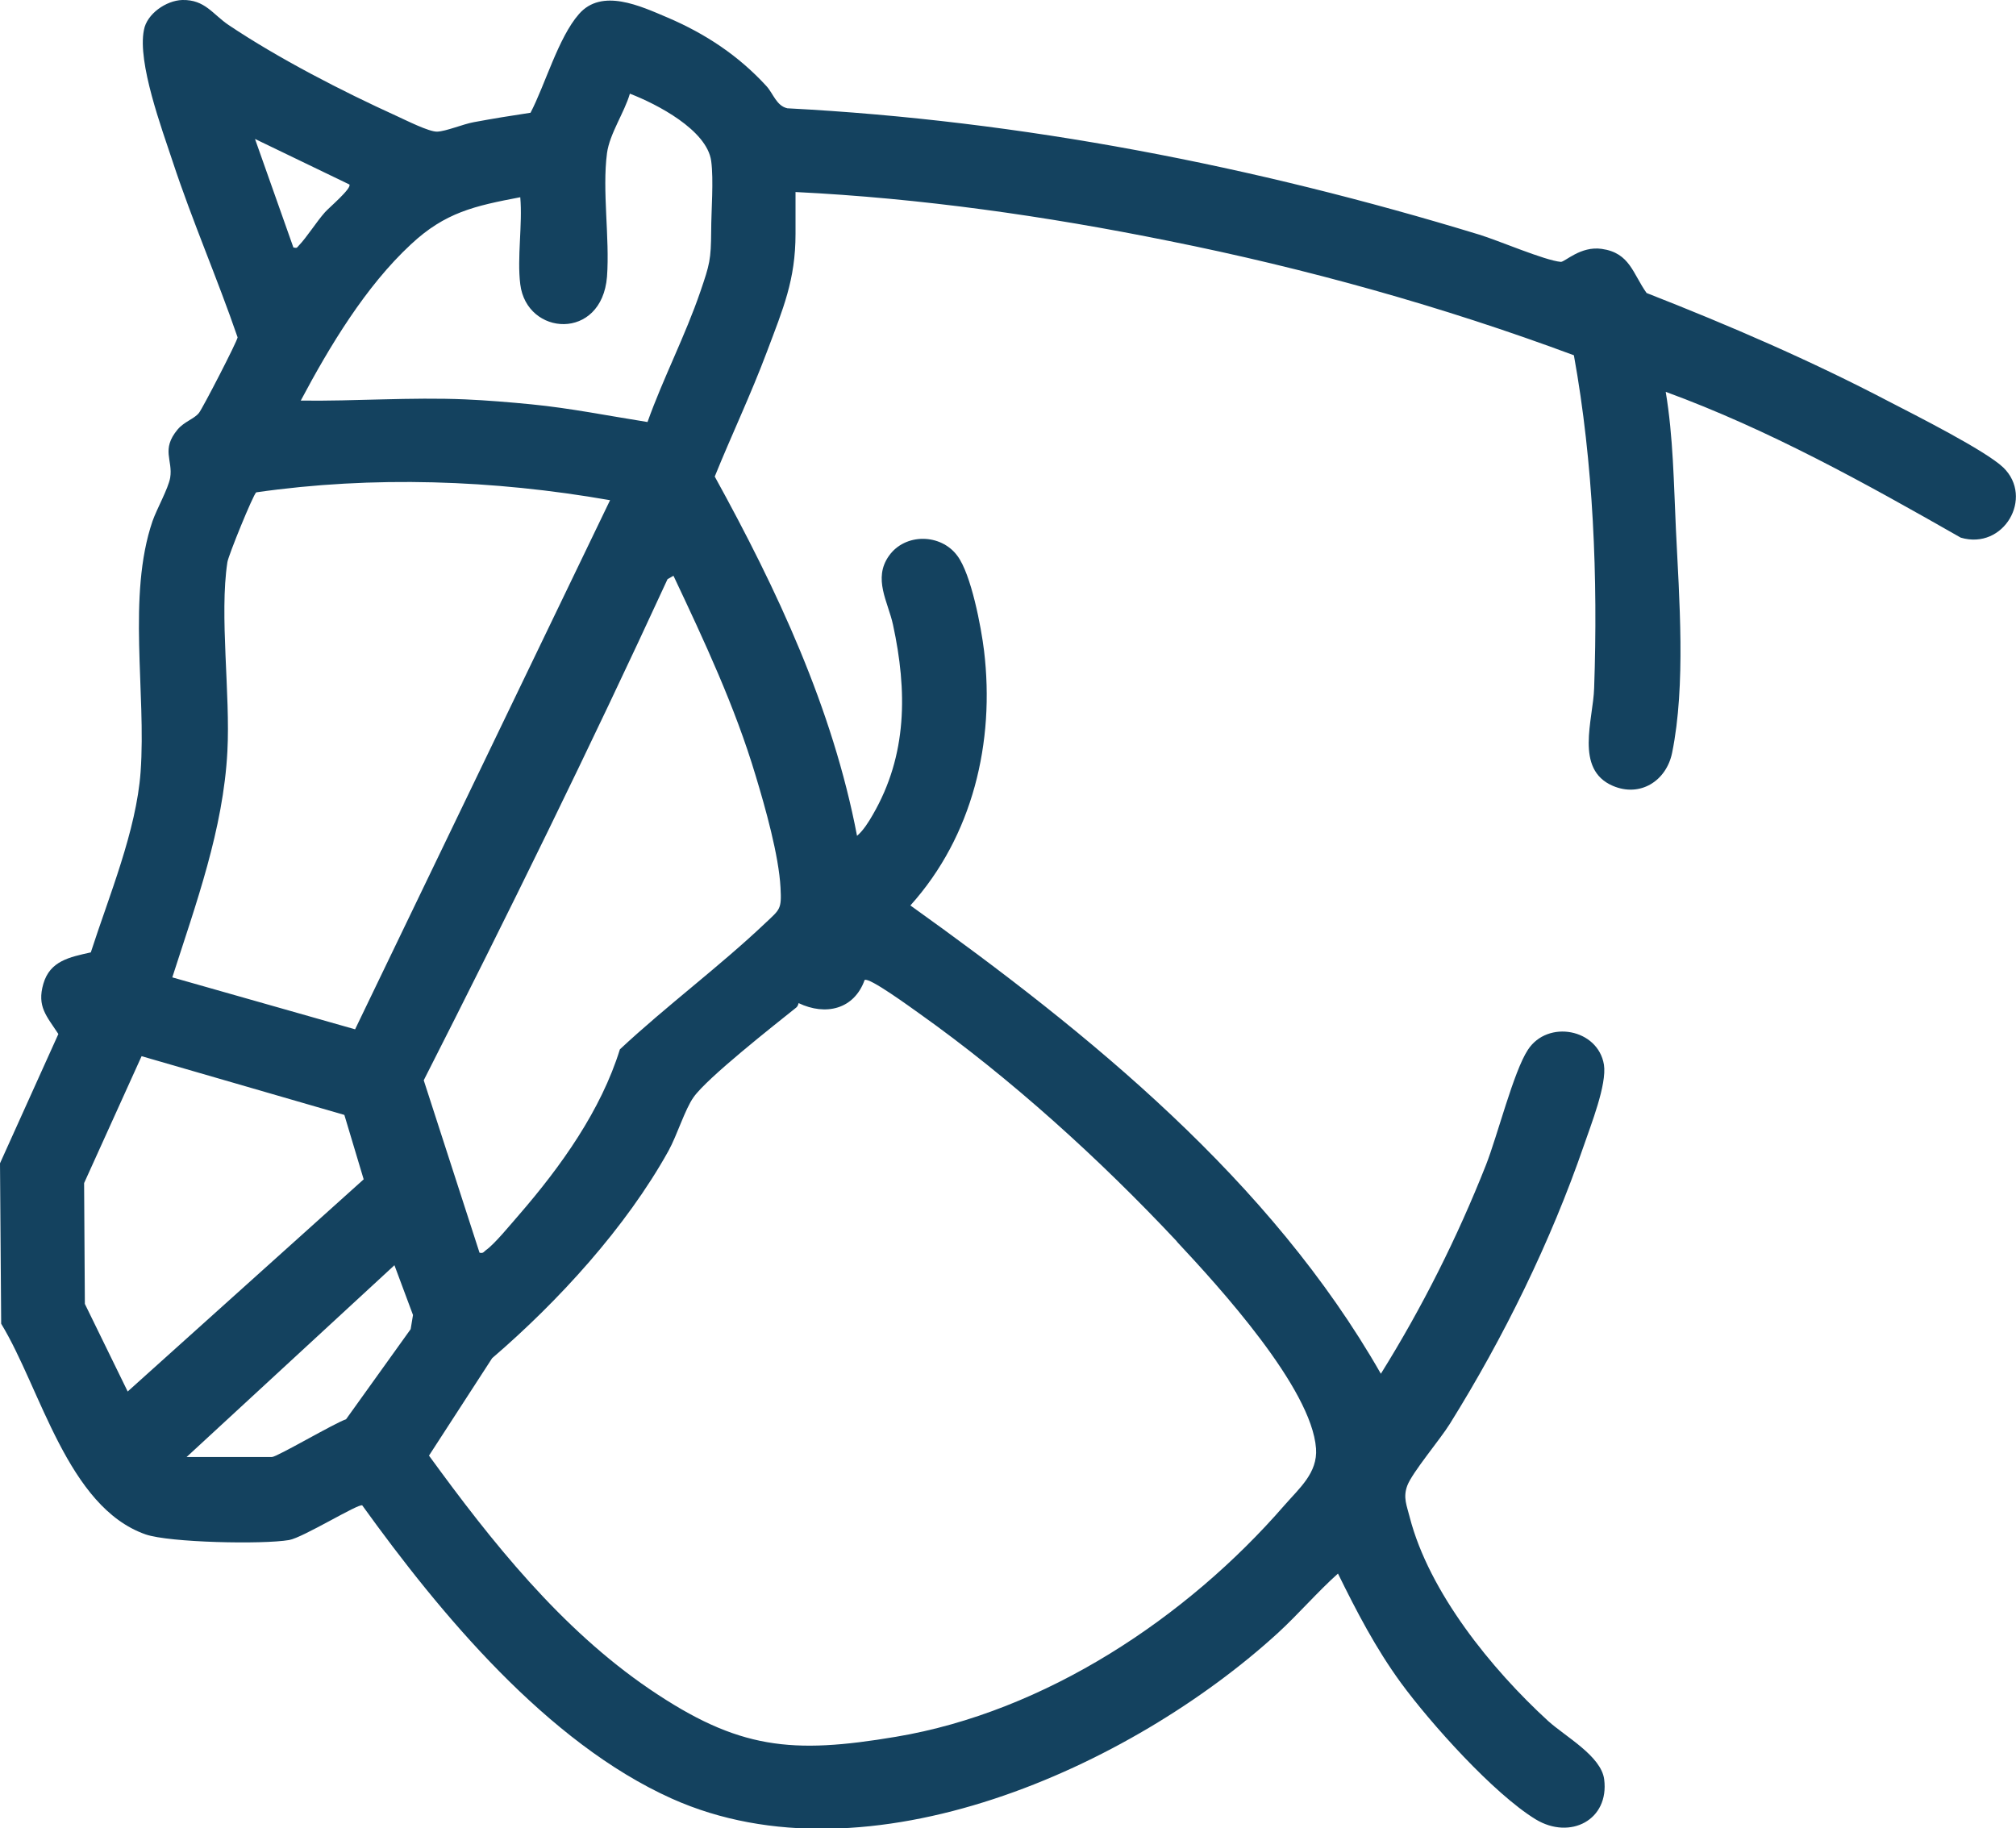 <?xml version="1.0" encoding="UTF-8"?> <svg xmlns="http://www.w3.org/2000/svg" width="43" height="39" viewBox="0 0 43 39" fill="none"><g clip-path="url(#clip0_181_198)"><path d="M35.528 8.353C35.69 9.325 35.7 10.306 35.746 11.287C35.817 12.762 35.96 14.613 35.665 16.058C35.543 16.657 34.984 17.014 34.399 16.762C33.581 16.41 33.982 15.353 34.002 14.679C34.084 12.334 33.987 9.878 33.57 7.578C30.77 6.537 27.862 5.726 24.924 5.138C22.311 4.609 19.637 4.227 16.968 4.096C16.968 4.393 16.968 4.69 16.968 4.987C16.968 5.973 16.704 6.582 16.358 7.503C16.012 8.424 15.606 9.274 15.245 10.165C16.572 12.575 17.761 15.107 18.28 17.829C18.412 17.718 18.529 17.532 18.615 17.381C19.357 16.103 19.352 14.734 19.047 13.325C18.941 12.837 18.615 12.344 18.961 11.856C19.306 11.368 20.069 11.378 20.42 11.856C20.715 12.248 20.928 13.376 20.989 13.879C21.223 15.826 20.75 17.834 19.418 19.314C23.246 22.051 27.099 25.181 29.453 29.303C30.332 27.894 31.085 26.394 31.695 24.849C31.939 24.23 32.284 22.856 32.589 22.393C33.011 21.744 34.084 21.945 34.211 22.71C34.277 23.133 33.931 23.999 33.784 24.431C33.077 26.485 32.071 28.533 30.922 30.375C30.719 30.702 30.124 31.406 30.017 31.688C29.921 31.945 30.007 32.116 30.068 32.362C30.48 33.962 31.817 35.608 33.021 36.71C33.387 37.042 34.15 37.455 34.216 37.953C34.328 38.824 33.489 39.251 32.757 38.809C31.857 38.26 30.51 36.755 29.88 35.895C29.341 35.155 28.939 34.38 28.538 33.565C28.101 33.957 27.699 34.425 27.262 34.828C24.131 37.691 18.519 40.243 14.33 38.366C11.671 37.173 9.389 34.42 7.727 32.111C7.656 32.06 6.461 32.8 6.166 32.85C5.607 32.946 3.619 32.906 3.106 32.73C1.439 32.146 0.869 29.62 0.025 28.236L0 24.814L1.245 22.056C0.996 21.674 0.783 21.472 0.925 20.984C1.067 20.496 1.484 20.416 1.937 20.315C2.323 19.117 2.908 17.723 2.999 16.465C3.121 14.769 2.709 12.711 3.253 11.116C3.345 10.854 3.589 10.422 3.63 10.19C3.691 9.813 3.431 9.591 3.787 9.163C3.929 8.992 4.143 8.937 4.245 8.806C4.321 8.711 5.058 7.286 5.068 7.196C4.636 5.938 4.102 4.715 3.685 3.452C3.452 2.747 2.928 1.333 3.07 0.639C3.131 0.297 3.543 0.01 3.889 -0C4.372 -0.01 4.534 0.302 4.875 0.533C5.942 1.248 7.29 1.942 8.464 2.476C8.662 2.566 9.15 2.813 9.323 2.808C9.511 2.803 9.877 2.647 10.106 2.606C10.507 2.531 10.909 2.466 11.316 2.405C11.626 1.811 11.91 0.8 12.347 0.302C12.835 -0.262 13.664 0.131 14.233 0.372C15.047 0.719 15.753 1.187 16.348 1.837C16.495 1.998 16.561 2.259 16.795 2.31C21.802 2.571 26.759 3.542 31.542 5.002C31.959 5.128 32.945 5.555 33.291 5.586C33.377 5.591 33.713 5.243 34.165 5.309C34.765 5.394 34.826 5.837 35.121 6.25C36.88 6.939 38.618 7.689 40.291 8.565C40.834 8.846 42.354 9.611 42.731 9.974C43.386 10.613 42.741 11.74 41.821 11.468C39.792 10.311 37.729 9.163 35.528 8.358V8.353ZM11.097 6.064C11.026 5.49 11.148 4.79 11.097 4.207C10.121 4.393 9.496 4.529 8.764 5.213C7.798 6.109 7.03 7.387 6.415 8.545C7.579 8.56 8.759 8.469 9.923 8.519C10.385 8.539 10.878 8.58 11.336 8.625C12.164 8.706 12.988 8.872 13.811 9.002C14.147 8.061 14.615 7.166 14.94 6.215C15.138 5.636 15.164 5.54 15.169 4.936C15.169 4.489 15.225 3.849 15.169 3.432C15.077 2.773 14.01 2.219 13.435 1.998C13.318 2.4 13.003 2.853 12.947 3.266C12.841 4.071 13.008 5.072 12.947 5.903C12.835 7.276 11.234 7.171 11.097 6.064ZM7.452 3.935L5.439 2.964L6.258 5.279C6.334 5.294 6.329 5.289 6.369 5.243C6.552 5.052 6.746 4.735 6.934 4.524C7.015 4.433 7.508 4.015 7.452 3.935ZM13.003 10.668C10.528 10.235 7.955 10.145 5.465 10.502C5.399 10.552 4.87 11.851 4.85 11.992C4.677 13.124 4.916 14.81 4.85 16.027C4.763 17.693 4.179 19.278 3.675 20.848L7.574 21.956L13.013 10.668H13.003ZM14.36 12.284L14.238 12.354C12.581 15.952 10.833 19.51 9.038 23.043L10.228 26.721C10.309 26.741 10.319 26.701 10.365 26.666C10.548 26.54 10.904 26.102 11.072 25.911C11.966 24.879 12.82 23.682 13.222 22.383C14.213 21.457 15.341 20.622 16.323 19.691C16.638 19.394 16.673 19.399 16.648 18.936C16.612 18.247 16.323 17.225 16.119 16.551C15.677 15.071 15.021 13.672 14.366 12.284H14.36ZM25.102 26.48C23.465 24.733 21.558 23.002 19.601 21.613C19.444 21.503 18.539 20.838 18.442 20.904C18.219 21.528 17.614 21.674 17.034 21.397C17.024 21.432 17.014 21.467 16.983 21.492C16.511 21.87 15.082 22.992 14.793 23.405C14.61 23.661 14.442 24.215 14.259 24.547C13.354 26.178 11.91 27.758 10.497 28.971L9.15 31.049C10.482 32.88 11.961 34.742 13.857 36.031C15.753 37.319 16.887 37.42 19.108 37.047C22.296 36.514 25.315 34.506 27.394 32.111C27.72 31.738 28.106 31.416 28.07 30.898C27.979 29.61 25.996 27.441 25.102 26.485V26.48ZM2.725 29.68L7.757 25.156L7.345 23.782L3.02 22.529L1.794 25.236L1.81 27.813L2.725 29.685V29.68ZM3.975 31.079H5.8C5.907 31.079 7.147 30.349 7.381 30.274L8.759 28.352L8.809 28.05L8.413 26.988L3.98 31.079H3.975Z" fill="#14425F"></path></g><defs><clipPath id="clip0_181_198"><rect width="43" height="39" fill="white"></rect></clipPath></defs></svg> 